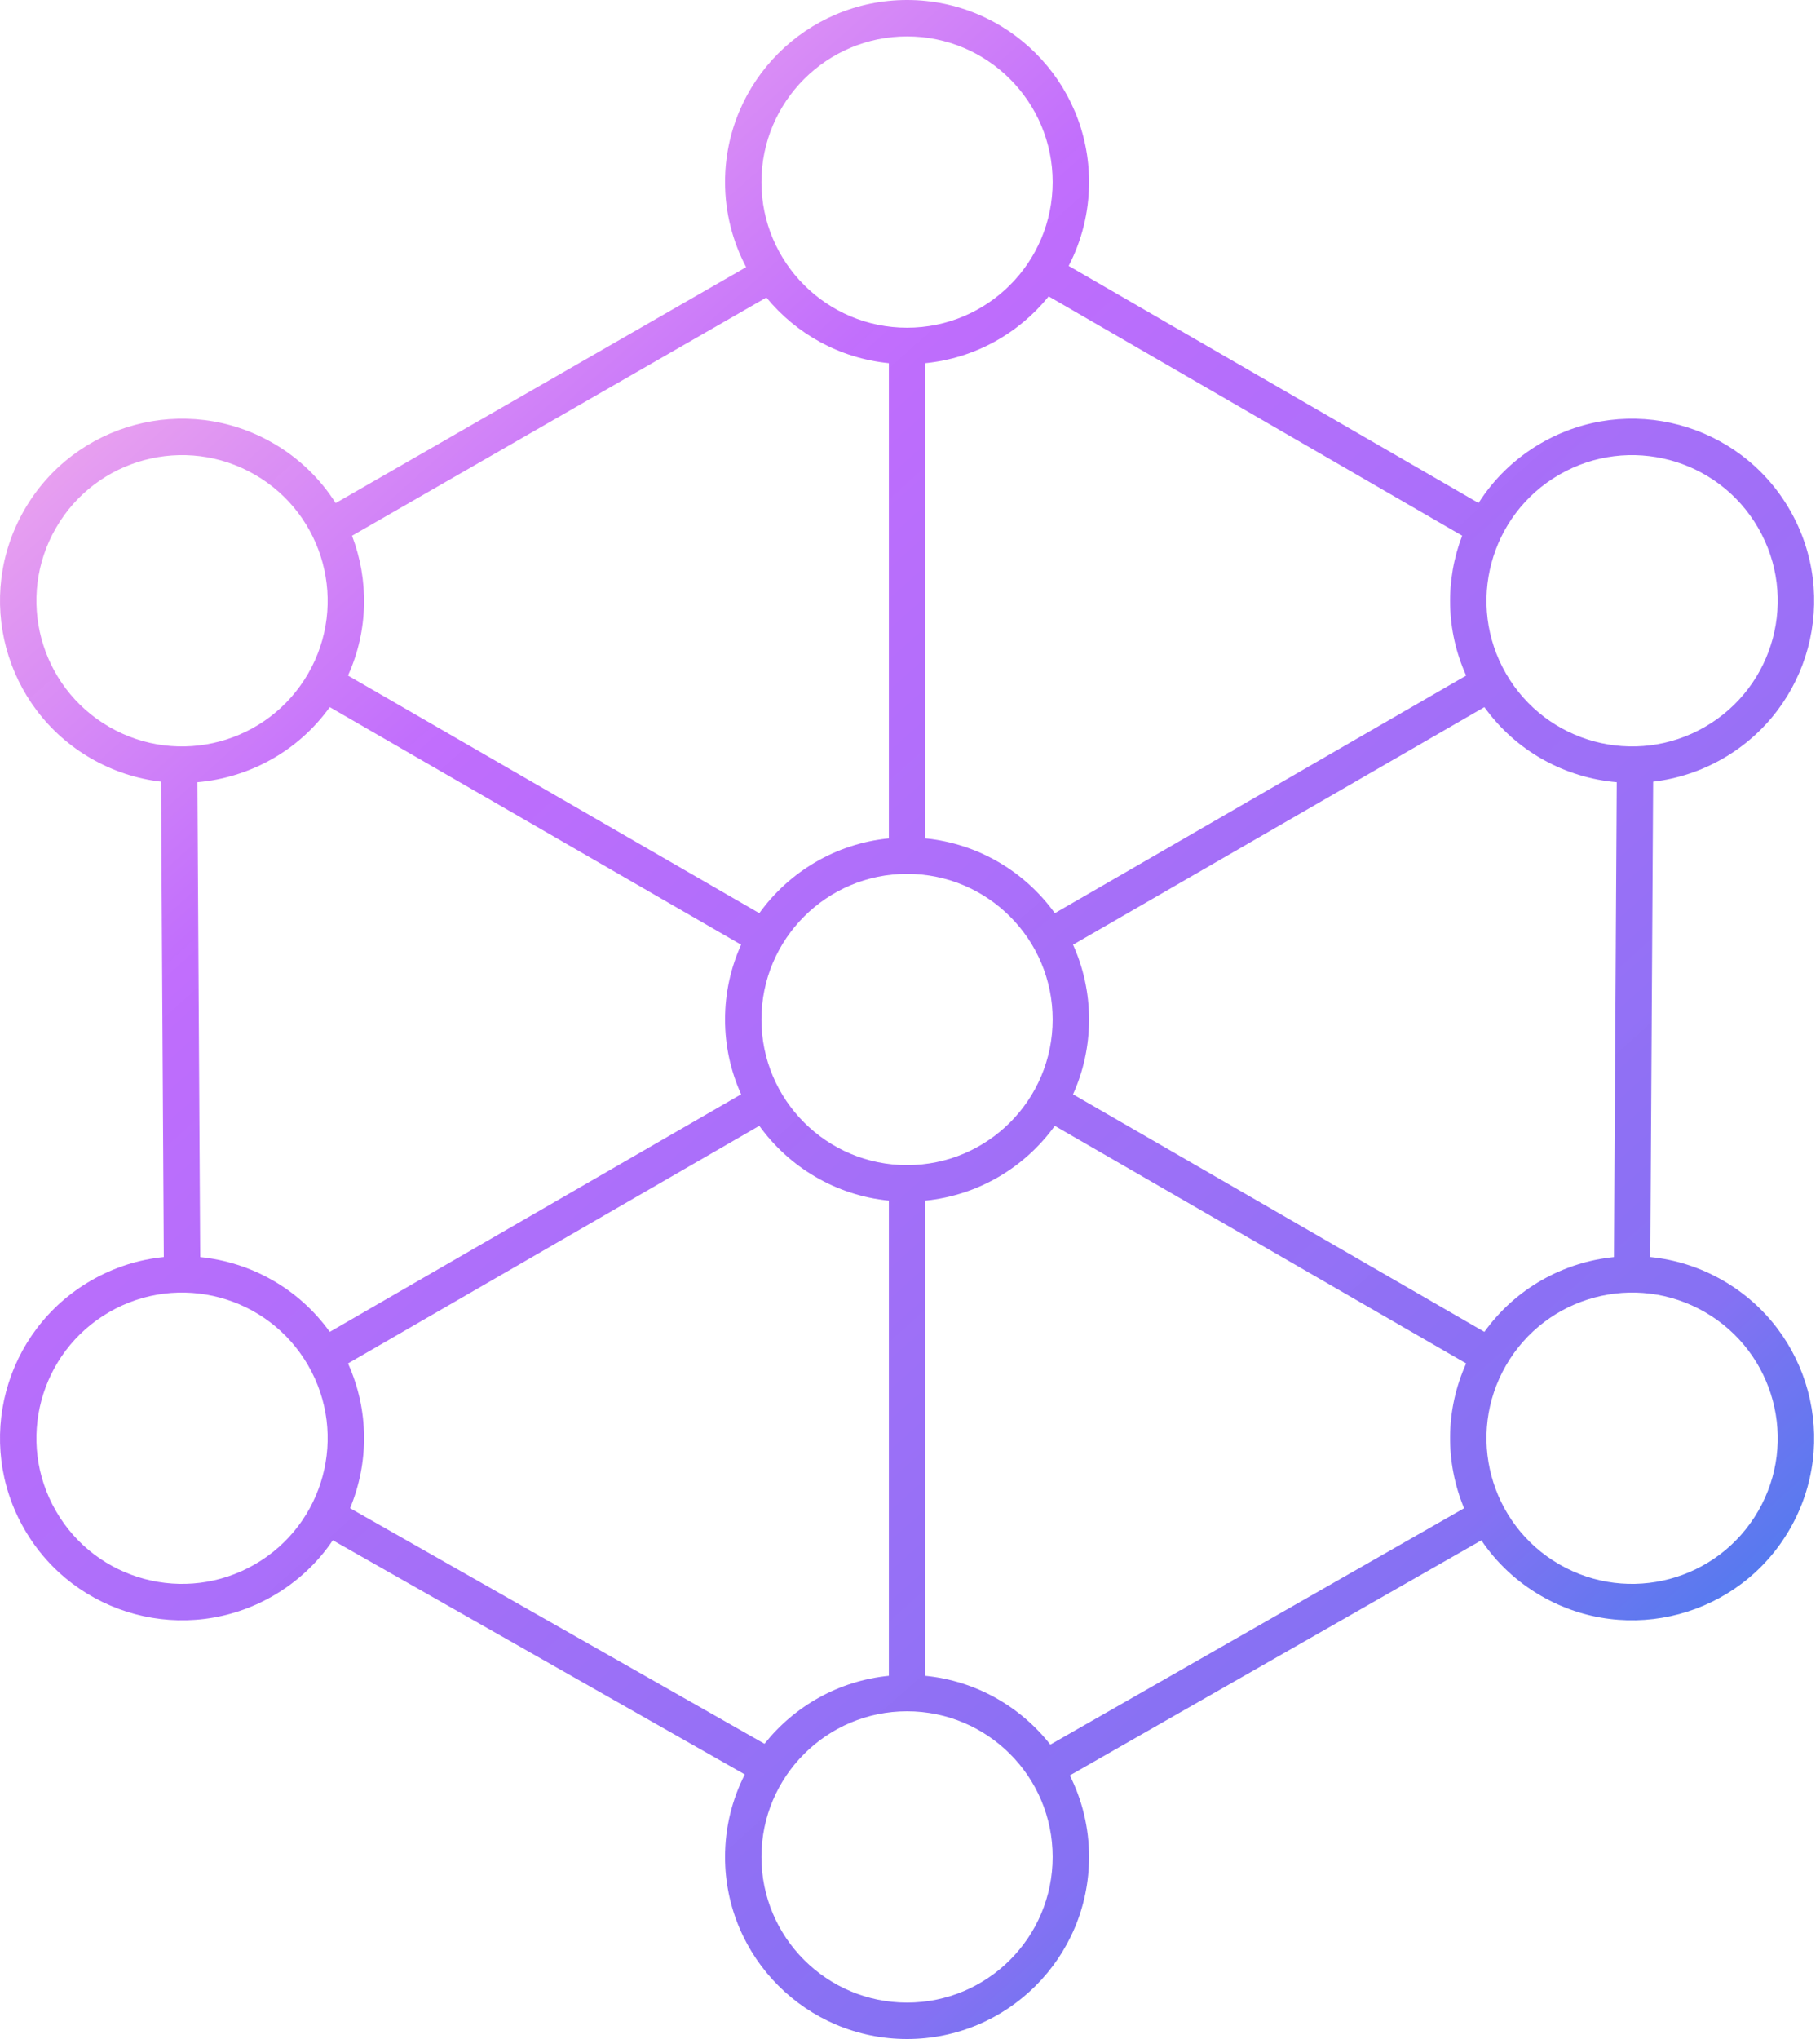 <svg xmlns="http://www.w3.org/2000/svg" width="50" height="56" viewBox="0 0 50 56">
  <defs>
    <linearGradient id="icon-27-7-a" x1="89.603%" x2="10.397%" y1="100%" y2="0%">
      <stop offset="0%" stop-color="#1E85E9"/>
      <stop offset="20.276%" stop-color="#8671F3"/>
      <stop offset="70.727%" stop-color="#C06CFD" stop-opacity=".99"/>
      <stop offset="100%" stop-color="#FFBEE8"/>
    </linearGradient>
  </defs>
  <path fill="url(#icon-27-7-a)" d="M1253.919,4089 C1256.681,4089 1258.919,4091.239 1258.919,4094 C1258.919,4094.83 1258.717,4095.614 1258.359,4096.303 L1269.619,4102.815 C1270.037,4102.157 1270.616,4101.587 1271.338,4101.17 C1273.729,4099.789 1276.787,4100.609 1278.168,4103 C1279.549,4105.391 1278.729,4108.449 1276.338,4109.83 C1275.728,4110.182 1275.074,4110.391 1274.416,4110.468 L1274.338,4123.524 C1275.022,4123.592 1275.704,4123.804 1276.338,4124.17 C1278.729,4125.551 1279.549,4128.609 1278.168,4131 C1276.787,4133.391 1273.729,4134.211 1271.338,4132.83 C1270.66,4132.439 1270.108,4131.912 1269.697,4131.304 L1258.391,4137.761 C1258.729,4138.434 1258.919,4139.195 1258.919,4140 C1258.919,4142.761 1256.681,4145 1253.919,4145 C1251.158,4145 1248.919,4142.761 1248.919,4140 C1248.919,4139.184 1249.115,4138.415 1249.461,4137.734 L1238.143,4131.303 C1237.732,4131.911 1237.18,4132.438 1236.501,4132.83 C1234.109,4134.211 1231.051,4133.391 1229.671,4131 C1228.29,4128.609 1229.109,4125.551 1231.501,4124.17 C1232.135,4123.804 1232.816,4123.592 1233.5,4123.524 L1233.423,4110.468 C1232.765,4110.391 1232.111,4110.182 1231.501,4109.83 C1229.109,4108.449 1228.29,4105.391 1229.671,4103 C1231.051,4100.609 1234.109,4099.789 1236.501,4101.17 C1237.224,4101.587 1237.803,4102.158 1238.221,4102.817 L1249.498,4096.337 C1249.129,4095.639 1248.919,4094.844 1248.919,4094 C1248.919,4091.239 1251.158,4089 1253.919,4089 Z M1253.919,4136 C1251.71,4136 1249.919,4137.791 1249.919,4140 C1249.919,4142.209 1251.71,4144 1253.919,4144 C1256.129,4144 1257.919,4142.209 1257.919,4140 C1257.919,4137.791 1256.129,4136 1253.919,4136 Z M1257.978,4119.921 C1257.162,4121.053 1255.884,4121.83 1254.42,4121.975 L1254.42,4135.025 C1255.812,4135.163 1257.036,4135.872 1257.855,4136.915 L1269.222,4130.423 C1268.705,4129.18 1268.694,4127.741 1269.279,4126.446 Z M1249.86,4119.92 L1238.56,4126.446 C1239.145,4127.74 1239.134,4129.179 1238.617,4130.422 L1250.003,4136.892 C1250.821,4135.862 1252.037,4135.162 1253.419,4135.025 L1253.419,4121.975 C1251.955,4121.83 1250.676,4121.053 1249.86,4119.92 Z M1275.838,4125.036 C1273.925,4123.931 1271.478,4124.587 1270.374,4126.5 C1269.269,4128.413 1269.925,4130.86 1271.838,4131.964 C1273.751,4133.069 1276.198,4132.413 1277.302,4130.5 C1278.407,4128.587 1277.751,4126.14 1275.838,4125.036 Z M1237.465,4126.5 C1236.36,4124.587 1233.914,4123.931 1232.001,4125.036 C1230.088,4126.14 1229.432,4128.587 1230.537,4130.5 C1231.641,4132.413 1234.088,4133.069 1236.001,4131.964 C1237.914,4130.86 1238.57,4128.413 1237.465,4126.5 Z M1238.059,4108.421 C1237.185,4109.639 1235.84,4110.361 1234.423,4110.483 L1234.5,4123.525 C1235.888,4123.665 1237.201,4124.383 1238.059,4125.579 L1249.36,4119.054 C1249.077,4118.428 1248.919,4117.732 1248.919,4117 C1248.919,4116.268 1249.077,4115.572 1249.36,4114.946 Z M1269.78,4108.421 L1258.479,4114.946 C1258.762,4115.572 1258.919,4116.268 1258.919,4117 C1258.919,4117.733 1258.762,4118.428 1258.479,4119.055 L1269.78,4125.579 C1270.638,4124.383 1271.95,4123.665 1273.339,4123.525 L1273.416,4110.483 C1271.999,4110.361 1270.654,4109.639 1269.78,4108.421 Z M1253.919,4113 C1251.71,4113 1249.919,4114.791 1249.919,4117 C1249.919,4119.209 1251.71,4121 1253.919,4121 C1256.129,4121 1257.919,4119.209 1257.919,4117 C1257.919,4114.791 1256.129,4113 1253.919,4113 Z M1257.81,4097.14 C1256.992,4098.153 1255.787,4098.839 1254.42,4098.975 L1254.42,4112.025 C1255.884,4112.17 1257.162,4112.947 1257.979,4114.08 L1269.279,4107.554 C1268.715,4106.306 1268.705,4104.923 1269.169,4103.712 Z M1250.054,4097.171 L1238.671,4103.714 C1239.134,4104.925 1239.124,4106.306 1238.56,4107.554 L1249.86,4114.08 C1250.676,4112.947 1251.955,4112.17 1253.419,4112.025 L1253.419,4098.975 C1252.066,4098.841 1250.871,4098.167 1250.054,4097.171 Z M1277.302,4103.5 C1276.198,4101.587 1273.751,4100.931 1271.838,4102.036 C1269.925,4103.14 1269.269,4105.587 1270.374,4107.5 C1271.478,4109.413 1273.925,4110.069 1275.838,4108.964 C1277.751,4107.86 1278.407,4105.413 1277.302,4103.5 Z M1236.001,4102.036 C1234.088,4100.931 1231.641,4101.587 1230.537,4103.5 C1229.432,4105.413 1230.088,4107.86 1232.001,4108.964 C1233.914,4110.069 1236.36,4109.413 1237.465,4107.5 C1238.57,4105.587 1237.914,4103.14 1236.001,4102.036 Z M1253.919,4090 C1251.71,4090 1249.919,4091.791 1249.919,4094 C1249.919,4096.209 1251.71,4098 1253.919,4098 C1256.129,4098 1257.919,4096.209 1257.919,4094 C1257.919,4091.791 1256.129,4090 1253.919,4090 Z" transform="translate(-1229 -4089)"/>
</svg>
